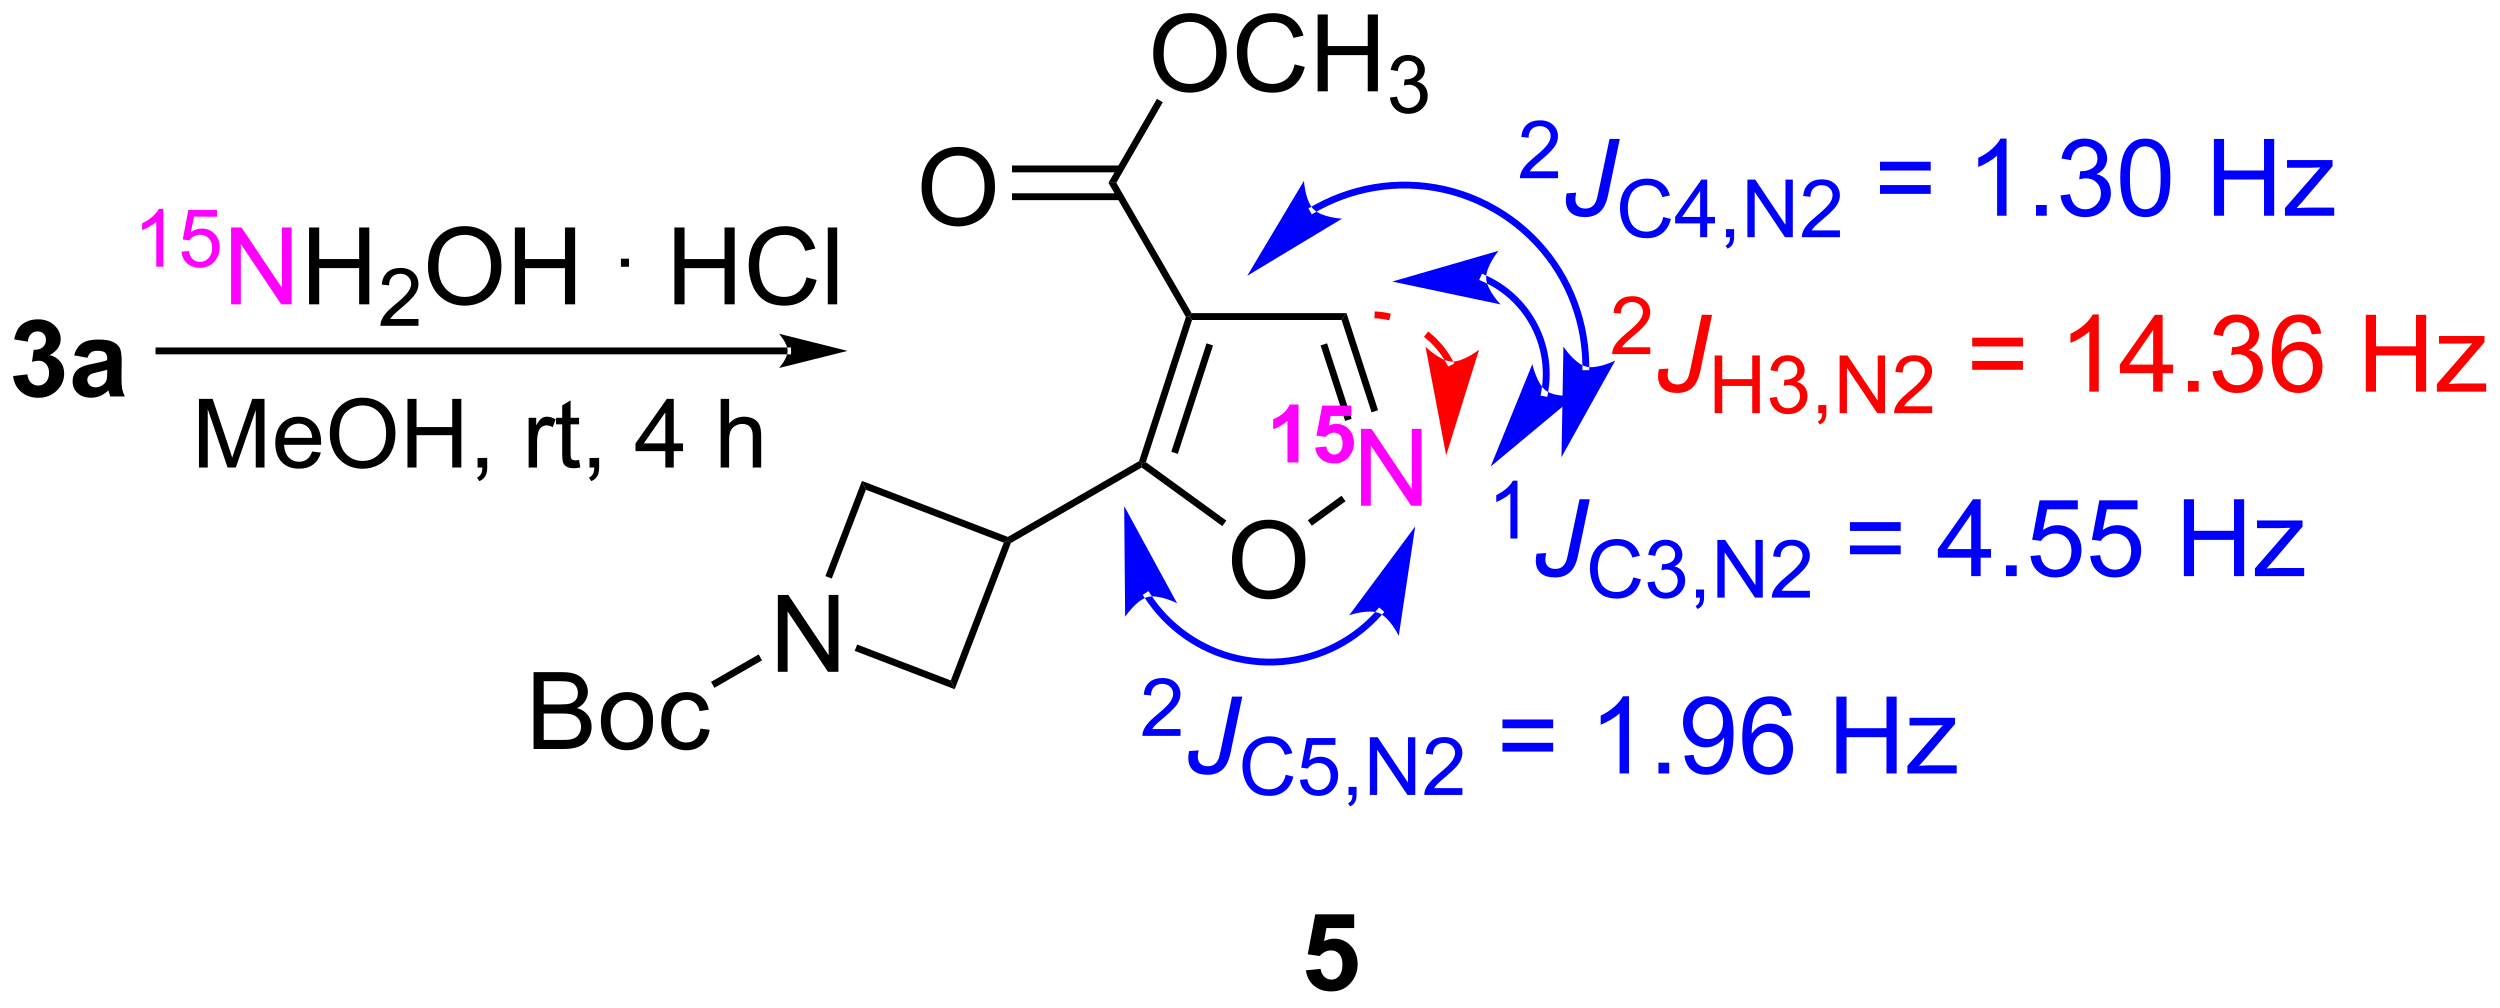 <?xml version="1.0" encoding="UTF-8"?>
<!DOCTYPE svg PUBLIC '-//W3C//DTD SVG 1.0//EN'
          'http://www.w3.org/TR/2001/REC-SVG-20010904/DTD/svg10.dtd'>
<svg stroke-dasharray="none" shape-rendering="auto" xmlns="http://www.w3.org/2000/svg" font-family="'Dialog'" text-rendering="auto" width="511" fill-opacity="1" color-interpolation="auto" color-rendering="auto" preserveAspectRatio="xMidYMid meet" font-size="12px" viewBox="0 0 511 206" fill="black" xmlns:xlink="http://www.w3.org/1999/xlink" stroke="black" image-rendering="auto" stroke-miterlimit="10" stroke-linecap="square" stroke-linejoin="miter" font-style="normal" stroke-width="1" height="206" stroke-dashoffset="0" font-weight="normal" stroke-opacity="1"
><!--Generated by the Batik Graphics2D SVG Generator--><defs id="genericDefs"
  /><g
  ><defs id="defs1"
    ><clipPath clipPathUnits="userSpaceOnUse" id="clipPath1"
      ><path d="M0.944 1.598 L192.498 1.598 L192.498 78.585 L0.944 78.585 L0.944 1.598 Z"
      /></clipPath
      ><clipPath clipPathUnits="userSpaceOnUse" id="clipPath2"
      ><path d="M183.352 234.01 L183.352 308.856 L369.58 308.856 L369.58 234.01 Z"
      /></clipPath
    ></defs
    ><g transform="scale(2.667,2.667) translate(-0.944,-1.598) matrix(1.029,0,0,1.029,-187.652,-239.104)"
    ><path d="M275.035 275.665 Q275.035 274.238 275.801 273.433 Q276.566 272.626 277.777 272.626 Q278.569 272.626 279.204 273.006 Q279.842 273.383 280.176 274.06 Q280.512 274.738 280.512 275.597 Q280.512 276.469 280.16 277.157 Q279.808 277.844 279.163 278.199 Q278.519 278.553 277.772 278.553 Q276.965 278.553 276.327 278.162 Q275.691 277.769 275.363 277.094 Q275.035 276.417 275.035 275.665 ZM275.816 275.675 Q275.816 276.712 276.371 277.308 Q276.928 277.902 277.769 277.902 Q278.624 277.902 279.176 277.3 Q279.73 276.699 279.73 275.594 Q279.73 274.894 279.493 274.373 Q279.256 273.852 278.801 273.566 Q278.348 273.277 277.78 273.277 Q276.975 273.277 276.394 273.831 Q275.816 274.383 275.816 275.675 Z" stroke="none" clip-path="url(#clipPath2)"
    /></g
    ><g fill="fuchsia" transform="matrix(2.743,0,0,2.743,-502.923,-641.873)" stroke="fuchsia"
    ><path d="M284.767 271.689 L284.767 265.962 L285.546 265.962 L288.554 270.457 L288.554 265.962 L289.28 265.962 L289.28 271.689 L288.502 271.689 L285.494 267.189 L285.494 271.689 L284.767 271.689 Z" stroke="none" clip-path="url(#clipPath2)"
    /></g
    ><g transform="matrix(2.743,0,0,2.743,-502.923,-641.873)"
    ><path d="M283.687 257.339 L283.316 257.849 L272.178 257.849 L271.993 257.594 L272.14 257.339 Z" stroke="none" clip-path="url(#clipPath2)"
    /></g
    ><g transform="matrix(2.743,0,0,2.743,-502.923,-641.873)"
    ><path d="M271.715 257.623 L271.993 257.594 L272.178 257.849 L268.736 268.442 L268.436 268.539 L268.224 268.367 ZM273.255 259.586 L270.629 267.669 L271.114 267.827 L273.74 259.744 Z" stroke="none" clip-path="url(#clipPath2)"
    /></g
    ><g transform="matrix(2.743,0,0,2.743,-502.923,-641.873)"
    ><path d="M268.42 268.843 L268.436 268.539 L268.736 268.442 L274.73 272.796 L274.43 273.209 Z" stroke="none" clip-path="url(#clipPath2)"
    /></g
    ><g transform="matrix(2.743,0,0,2.743,-502.923,-641.873)"
    ><path d="M281.101 273.182 L280.801 272.769 L283.313 270.944 L283.613 271.357 Z" stroke="none" clip-path="url(#clipPath2)"
    /></g
    ><g transform="matrix(2.743,0,0,2.743,-502.923,-641.873)"
    ><path d="M286.037 264.572 L285.552 264.73 L283.316 257.849 L283.687 257.339 ZM284.067 265.212 L282.239 259.586 L281.754 259.744 L283.582 265.37 Z" stroke="none" clip-path="url(#clipPath2)"
    /></g
    ><g transform="matrix(2.743,0,0,2.743,-502.923,-641.873)"
    ><path d="M268.224 268.367 L268.436 268.539 L268.42 268.843 L258.675 274.469 L258.469 274.293 L258.447 274.012 Z" stroke="none" clip-path="url(#clipPath2)"
    /></g
    ><g transform="matrix(2.743,0,0,2.743,-502.923,-641.873)"
    ><path d="M241.31 284.063 L241.31 278.337 L242.089 278.337 L245.097 282.832 L245.097 278.337 L245.823 278.337 L245.823 284.063 L245.045 284.063 L242.037 279.563 L242.037 284.063 L241.31 284.063 Z" stroke="none" clip-path="url(#clipPath2)"
    /></g
    ><g transform="matrix(2.743,0,0,2.743,-502.923,-641.873)"
    ><path d="M258.447 274.012 L258.469 274.293 L258.14 274.44 L247.872 270.499 L247.578 269.839 Z" stroke="none" clip-path="url(#clipPath2)"
    /></g
    ><g transform="matrix(2.743,0,0,2.743,-502.923,-641.873)"
    ><path d="M247.578 269.839 L247.872 270.499 L245.332 277.116 L244.855 276.934 Z" stroke="none" clip-path="url(#clipPath2)"
    /></g
    ><g transform="matrix(2.743,0,0,2.743,-502.923,-641.873)"
    ><path d="M247.038 282.506 L247.221 282.03 L254.198 284.708 L254.492 285.367 Z" stroke="none" clip-path="url(#clipPath2)"
    /></g
    ><g transform="matrix(2.743,0,0,2.743,-502.923,-641.873)"
    ><path d="M254.492 285.367 L254.198 284.708 L258.14 274.44 L258.469 274.293 L258.675 274.469 Z" stroke="none" clip-path="url(#clipPath2)"
    /></g
    ><g transform="matrix(2.743,0,0,2.743,-502.923,-641.873)"
    ><path d="M223.107 289.818 L223.107 284.091 L225.255 284.091 Q225.911 284.091 226.307 284.265 Q226.706 284.437 226.93 284.799 Q227.154 285.161 227.154 285.555 Q227.154 285.922 226.953 286.247 Q226.755 286.57 226.354 286.771 Q226.873 286.922 227.151 287.289 Q227.432 287.656 227.432 288.156 Q227.432 288.56 227.261 288.906 Q227.091 289.25 226.841 289.437 Q226.591 289.625 226.214 289.721 Q225.839 289.818 225.292 289.818 L223.107 289.818 ZM223.865 286.497 L225.104 286.497 Q225.607 286.497 225.826 286.43 Q226.115 286.344 226.261 286.146 Q226.409 285.945 226.409 285.646 Q226.409 285.359 226.271 285.143 Q226.136 284.927 225.88 284.846 Q225.628 284.765 225.011 284.765 L223.865 284.765 L223.865 286.497 ZM223.865 289.14 L225.292 289.14 Q225.659 289.14 225.807 289.115 Q226.068 289.068 226.242 288.958 Q226.419 288.849 226.531 288.64 Q226.646 288.43 226.646 288.156 Q226.646 287.836 226.482 287.601 Q226.318 287.365 226.026 287.268 Q225.737 287.172 225.19 287.172 L223.865 287.172 L223.865 289.14 ZM228.123 287.742 Q228.123 286.591 228.763 286.036 Q229.299 285.575 230.068 285.575 Q230.924 285.575 231.466 286.135 Q232.011 286.695 232.011 287.685 Q232.011 288.484 231.768 288.945 Q231.529 289.404 231.07 289.659 Q230.612 289.911 230.068 289.911 Q229.198 289.911 228.659 289.354 Q228.123 288.794 228.123 287.742 ZM228.846 287.742 Q228.846 288.539 229.193 288.937 Q229.542 289.333 230.068 289.333 Q230.591 289.333 230.938 288.935 Q231.286 288.536 231.286 287.719 Q231.286 286.95 230.938 286.555 Q230.589 286.156 230.068 286.156 Q229.542 286.156 229.193 286.552 Q228.846 286.945 228.846 287.742 ZM235.54 288.297 L236.233 288.388 Q236.119 289.101 235.652 289.508 Q235.186 289.911 234.507 289.911 Q233.655 289.911 233.137 289.354 Q232.619 288.797 232.619 287.758 Q232.619 287.086 232.84 286.583 Q233.064 286.078 233.52 285.828 Q233.975 285.575 234.509 285.575 Q235.186 285.575 235.616 285.917 Q236.046 286.258 236.165 286.888 L235.483 286.992 Q235.384 286.575 235.137 286.365 Q234.889 286.154 234.538 286.154 Q234.007 286.154 233.673 286.534 Q233.343 286.914 233.343 287.74 Q233.343 288.575 233.663 288.956 Q233.983 289.333 234.499 289.333 Q234.913 289.333 235.189 289.081 Q235.468 288.825 235.54 288.297 Z" stroke="none" clip-path="url(#clipPath2)"
    /></g
    ><g transform="matrix(2.743,0,0,2.743,-502.923,-641.873)"
    ><path d="M239.879 282.768 L240.134 283.21 L236.585 285.259 L236.329 284.817 Z" stroke="none" clip-path="url(#clipPath2)"
    /></g
    ><g transform="matrix(2.743,0,0,2.743,-502.923,-641.873)"
    ><path d="M272.14 257.339 L271.993 257.594 L271.715 257.623 L265.944 247.627 L266.533 247.627 Z" stroke="none" clip-path="url(#clipPath2)"
    /></g
    ><g transform="matrix(2.743,0,0,2.743,-502.923,-641.873)"
    ><path d="M252.018 247.988 Q252.018 246.561 252.783 245.756 Q253.549 244.949 254.76 244.949 Q255.552 244.949 256.187 245.329 Q256.825 245.707 257.158 246.384 Q257.494 247.061 257.494 247.92 Q257.494 248.792 257.143 249.48 Q256.791 250.167 256.145 250.522 Q255.502 250.876 254.755 250.876 Q253.947 250.876 253.309 250.485 Q252.674 250.092 252.346 249.417 Q252.018 248.74 252.018 247.988 ZM252.799 247.998 Q252.799 249.035 253.354 249.631 Q253.911 250.225 254.752 250.225 Q255.606 250.225 256.158 249.623 Q256.713 249.022 256.713 247.917 Q256.713 247.217 256.476 246.696 Q256.239 246.175 255.783 245.889 Q255.33 245.6 254.762 245.6 Q253.958 245.6 253.377 246.155 Q252.799 246.707 252.799 247.998 Z" stroke="none" clip-path="url(#clipPath2)"
    /></g
    ><g transform="matrix(2.743,0,0,2.743,-502.923,-641.873)"
    ><path d="M266.836 246.336 L258.76 246.336 L258.76 246.846 L266.836 246.846 ZM266.836 248.407 L258.76 248.407 L258.76 248.918 L266.836 248.918 Z" stroke="none" clip-path="url(#clipPath2)"
    /></g
    ><g fill="fuchsia" transform="matrix(2.743,0,0,2.743,-502.923,-641.873)" stroke="fuchsia"
    ><path d="M280.108 268.463 L279.286 268.463 L279.286 265.36 Q278.835 265.781 278.222 265.985 L278.222 265.236 Q278.544 265.131 278.921 264.838 Q279.3 264.543 279.44 264.151 L280.108 264.151 L280.108 268.463 ZM281.352 267.358 L282.172 267.274 Q282.207 267.551 282.379 267.715 Q282.553 267.877 282.777 267.877 Q283.035 267.877 283.213 267.668 Q283.393 267.457 283.393 267.035 Q283.393 266.641 283.215 266.443 Q283.039 266.244 282.754 266.244 Q282.4 266.244 282.119 266.559 L281.451 266.461 L281.873 264.227 L284.049 264.227 L284.049 264.996 L282.496 264.996 L282.367 265.727 Q282.643 265.588 282.93 265.588 Q283.478 265.588 283.859 265.986 Q284.24 266.385 284.24 267.022 Q284.24 267.551 283.932 267.967 Q283.514 268.537 282.77 268.537 Q282.174 268.537 281.799 268.217 Q281.424 267.897 281.352 267.358 Z" stroke="none" clip-path="url(#clipPath2)"
    /></g
    ><g transform="matrix(2.743,0,0,2.743,-502.923,-641.873)"
    ><path d="M280.661 306.31 L281.755 306.198 Q281.802 306.568 282.031 306.787 Q282.263 307.003 282.562 307.003 Q282.906 307.003 283.143 306.724 Q283.383 306.443 283.383 305.881 Q283.383 305.355 283.146 305.092 Q282.911 304.826 282.531 304.826 Q282.06 304.826 281.685 305.245 L280.794 305.115 L281.357 302.136 L284.258 302.136 L284.258 303.162 L282.187 303.162 L282.015 304.136 Q282.383 303.951 282.765 303.951 Q283.497 303.951 284.005 304.482 Q284.513 305.014 284.513 305.862 Q284.513 306.568 284.101 307.123 Q283.544 307.883 282.552 307.883 Q281.758 307.883 281.258 307.456 Q280.758 307.029 280.661 306.31 Z" stroke="none" clip-path="url(#clipPath2)"
    /></g
    ><g fill="blue" transform="matrix(2.743,0,0,2.743,-502.923,-641.873)" stroke="blue"
    ><path d="M298.19 263.235 L298.19 263.235 C298.19 263.234 298.191 263.231 298.191 263.228 L298.191 263.228 C298.191 263.227 298.192 263.226 298.192 263.225 L298.442 263.273 L298.192 263.227 C298.193 263.22 298.194 263.213 298.195 263.205 L298.195 263.205 C298.206 263.146 298.216 263.086 298.225 263.026 L298.478 263.065 L298.225 263.026 C298.244 262.906 298.26 262.786 298.272 262.666 L298.526 262.692 L298.272 262.666 C298.323 262.183 298.328 261.695 298.285 261.206 L298.539 261.184 L298.285 261.206 C298.198 260.23 297.918 259.254 297.429 258.333 L297.654 258.213 L297.429 258.333 C296.939 257.412 296.286 256.634 295.525 256.016 L295.686 255.818 L295.525 256.016 C295.144 255.707 294.737 255.438 294.308 255.211 L294.308 255.211 C294.201 255.154 294.093 255.1 293.983 255.048 L294.092 254.817 L293.983 255.048 C293.929 255.022 293.874 254.997 293.818 254.973 L293.818 254.972 C293.815 254.971 293.812 254.97 293.808 254.968 L293.911 254.735 L293.809 254.969 C293.808 254.968 293.806 254.967 293.806 254.967 L293.806 254.967 C293.806 254.967 293.806 254.967 293.806 254.967 L293.806 254.967 C293.806 254.967 293.806 254.967 293.806 254.967 L293.806 254.967 C293.805 254.967 293.807 254.968 293.808 254.968 L293.574 254.867 L293.777 254.399 L294.011 254.5 C294.013 254.501 294.014 254.501 294.014 254.501 L294.014 254.501 C294.014 254.501 294.014 254.501 294.014 254.501 L294.014 254.501 C294.014 254.501 294.014 254.501 294.014 254.501 L294.014 254.501 C294.015 254.502 294.014 254.501 294.012 254.5 L294.014 254.501 C294.017 254.503 294.021 254.504 294.025 254.506 L293.921 254.739 L294.024 254.506 C294.084 254.532 294.142 254.559 294.201 254.586 L294.201 254.586 C294.318 254.641 294.433 254.699 294.548 254.76 L294.428 254.985 L294.548 254.76 C295.005 255.002 295.44 255.29 295.847 255.62 L295.847 255.62 C296.66 256.28 297.357 257.111 297.879 258.093 L297.879 258.093 C298.402 259.075 298.7 260.118 298.793 261.161 L298.793 261.161 C298.839 261.683 298.834 262.205 298.78 262.719 L298.78 262.719 C298.766 262.848 298.749 262.976 298.73 263.104 L298.73 263.104 C298.72 263.168 298.709 263.231 298.698 263.295 L298.447 263.25 L298.698 263.295 C298.696 263.302 298.695 263.311 298.693 263.319 L298.693 263.321 C298.693 263.321 298.693 263.32 298.693 263.32 L298.693 263.32 C298.693 263.321 298.693 263.321 298.693 263.323 L298.649 263.574 L298.146 263.486 ZM294.426 268.77 L300.763 263.493 C300.763 263.493 299.264 263.636 298.558 263.12 C297.852 262.603 297.534 261.132 297.534 261.132 ZM287.097 254.985 L295.165 256.689 C295.165 256.689 294.124 255.602 294.092 254.727 C294.06 253.853 295.018 252.692 295.018 252.692 Z" stroke="none" clip-path="url(#clipPath2)"
    /></g
    ><g fill="blue" transform="matrix(2.743,0,0,2.743,-502.923,-641.873)" stroke="blue"
    ><path d="M281.071 249.406 L281.071 249.406 C281.071 249.405 281.071 249.405 281.071 249.405 L281.071 249.405 C281.071 249.405 281.071 249.406 281.069 249.407 L281.198 249.627 L281.069 249.407 L281.072 249.405 L281.072 249.405 L281.074 249.404 L281.074 249.404 C281.17 249.348 281.267 249.294 281.364 249.24 L281.487 249.464 L281.364 249.24 C281.558 249.134 281.755 249.032 281.954 248.935 L282.065 249.165 L281.954 248.936 C282.749 248.548 283.578 248.239 284.43 248.011 L284.43 248.011 C287.834 247.099 291.588 247.485 294.882 249.387 L294.755 249.608 L294.882 249.387 C298.176 251.289 300.388 254.347 301.3 257.751 L301.054 257.817 L301.3 257.751 C301.528 258.603 301.675 259.476 301.738 260.358 L301.738 260.358 C301.753 260.578 301.763 260.799 301.768 261.021 L301.513 261.027 L301.768 261.021 C301.769 261.076 301.77 261.132 301.771 261.187 L301.771 261.187 C301.771 261.215 301.772 261.242 301.772 261.27 L301.772 261.27 C301.772 261.284 301.772 261.298 301.772 261.312 L301.772 261.312 L301.772 261.332 L301.517 261.332 L301.772 261.332 L301.772 261.333 L301.772 261.588 L301.262 261.588 L301.262 261.333 L301.262 261.332 L301.262 261.332 L301.262 261.312 L301.517 261.312 L301.262 261.313 C301.262 261.299 301.262 261.286 301.261 261.272 L301.517 261.271 L301.261 261.272 C301.261 261.246 301.261 261.219 301.261 261.192 L301.516 261.19 L301.261 261.192 C301.26 261.139 301.259 261.086 301.258 261.032 L301.258 261.032 C301.253 260.819 301.243 260.606 301.228 260.394 L301.483 260.376 L301.228 260.394 C301.168 259.544 301.027 258.703 300.807 257.884 L300.807 257.884 C299.929 254.604 297.799 251.661 294.627 249.829 L294.627 249.829 C291.455 247.998 287.841 247.625 284.562 248.504 L284.495 248.258 L284.562 248.504 C283.742 248.724 282.943 249.022 282.177 249.394 L282.177 249.394 C281.986 249.488 281.796 249.585 281.609 249.688 L281.609 249.688 C281.516 249.739 281.423 249.792 281.33 249.845 L281.202 249.624 L281.331 249.845 L281.329 249.846 L281.329 249.846 L281.326 249.847 L281.326 249.847 C281.324 249.849 281.322 249.85 281.321 249.85 L281.321 249.85 C281.321 249.851 281.32 249.851 281.32 249.851 L281.098 249.976 L280.848 249.53 ZM276.286 254.557 L283.349 250.3 C283.349 250.3 281.846 250.215 281.226 249.597 C280.606 248.98 280.515 247.477 280.515 247.477 ZM299.703 268.076 L303.712 260.87 C303.712 260.87 302.366 261.544 301.521 261.317 C300.676 261.089 299.849 259.832 299.849 259.832 Z" stroke="none" clip-path="url(#clipPath2)"
    /></g
    ><g fill="blue" transform="matrix(2.743,0,0,2.743,-502.923,-641.873)" stroke="blue"
    ><path d="M271.316 288.332 L271.316 288.84 L268.476 288.84 Q268.47 288.649 268.538 288.473 Q268.646 288.184 268.884 287.903 Q269.124 287.622 269.575 287.252 Q270.275 286.678 270.521 286.342 Q270.767 286.006 270.767 285.707 Q270.767 285.395 270.542 285.18 Q270.32 284.963 269.958 284.963 Q269.577 284.963 269.349 285.192 Q269.12 285.42 269.118 285.825 L268.575 285.77 Q268.632 285.163 268.995 284.846 Q269.359 284.528 269.97 284.528 Q270.589 284.528 270.949 284.872 Q271.31 285.213 271.31 285.719 Q271.31 285.977 271.204 286.227 Q271.099 286.475 270.853 286.75 Q270.609 287.026 270.04 287.506 Q269.566 287.905 269.431 288.047 Q269.296 288.19 269.208 288.332 L271.316 288.332 Z" stroke="none" clip-path="url(#clipPath2)"
    /></g
    ><g fill="blue" transform="matrix(2.743,0,0,2.743,-502.923,-641.873)" stroke="blue"
    ><path d="M271.957 289.971 L272.668 289.921 Q272.605 290.252 272.605 290.408 Q272.605 290.726 272.8 290.916 Q272.998 291.104 273.35 291.104 Q273.605 291.104 273.798 290.989 Q273.99 290.875 274.113 290.632 Q274.207 290.447 274.303 289.971 L275.154 285.914 L275.918 285.914 L275.045 290.096 Q274.863 290.979 274.433 291.359 Q274.003 291.739 273.334 291.739 Q272.623 291.739 272.259 291.411 Q271.897 291.08 271.897 290.486 Q271.897 290.226 271.957 289.971 Z" stroke="none" clip-path="url(#clipPath2)"
    /></g
    ><g fill="blue" transform="matrix(2.743,0,0,2.743,-502.923,-641.873)" stroke="blue"
    ><path d="M279.158 291.734 L279.727 291.877 Q279.549 292.578 279.084 292.947 Q278.619 293.314 277.95 293.314 Q277.254 293.314 276.819 293.031 Q276.385 292.748 276.156 292.213 Q275.93 291.676 275.93 291.06 Q275.93 290.389 276.186 289.891 Q276.444 289.391 276.916 289.131 Q277.389 288.871 277.957 288.871 Q278.602 288.871 279.041 289.199 Q279.481 289.527 279.654 290.123 L279.094 290.254 Q278.946 289.785 278.66 289.572 Q278.377 289.357 277.946 289.357 Q277.451 289.357 277.117 289.596 Q276.785 289.832 276.651 290.232 Q276.516 290.633 276.516 291.057 Q276.516 291.605 276.676 292.014 Q276.836 292.422 277.172 292.625 Q277.51 292.826 277.903 292.826 Q278.379 292.826 278.709 292.551 Q279.041 292.275 279.158 291.734 ZM280.214 292.115 L280.767 292.068 Q280.829 292.473 281.052 292.676 Q281.277 292.879 281.593 292.879 Q281.974 292.879 282.238 292.592 Q282.501 292.305 282.501 291.83 Q282.501 291.379 282.247 291.119 Q281.995 290.857 281.585 290.857 Q281.329 290.857 281.124 290.975 Q280.919 291.09 280.802 291.273 L280.308 291.209 L280.724 289.004 L282.859 289.004 L282.859 289.508 L281.146 289.508 L280.913 290.662 Q281.3 290.392 281.726 290.392 Q282.288 290.392 282.675 290.783 Q283.062 291.172 283.062 291.783 Q283.062 292.367 282.722 292.791 Q282.308 293.314 281.593 293.314 Q281.007 293.314 280.636 292.986 Q280.267 292.656 280.214 292.115 ZM283.834 293.24 L283.834 292.639 L284.436 292.639 L284.436 293.24 Q284.436 293.572 284.319 293.775 Q284.201 293.978 283.946 294.09 L283.799 293.865 Q283.967 293.791 284.045 293.648 Q284.125 293.508 284.133 293.24 L283.834 293.24 ZM285.425 293.24 L285.425 288.945 L286.009 288.945 L288.265 292.316 L288.265 288.945 L288.81 288.945 L288.81 293.24 L288.226 293.24 L285.97 289.865 L285.97 293.24 L285.425 293.24 ZM292.322 292.732 L292.322 293.24 L289.483 293.24 Q289.477 293.049 289.545 292.873 Q289.653 292.584 289.891 292.303 Q290.131 292.022 290.582 291.652 Q291.281 291.078 291.528 290.742 Q291.774 290.406 291.774 290.107 Q291.774 289.795 291.549 289.58 Q291.326 289.363 290.965 289.363 Q290.584 289.363 290.356 289.592 Q290.127 289.82 290.125 290.225 L289.582 290.17 Q289.639 289.562 290.002 289.246 Q290.365 288.928 290.977 288.928 Q291.596 288.928 291.955 289.272 Q292.317 289.613 292.317 290.119 Q292.317 290.377 292.211 290.627 Q292.106 290.875 291.86 291.15 Q291.615 291.426 291.047 291.906 Q290.572 292.305 290.438 292.447 Q290.303 292.59 290.215 292.732 L292.322 292.732 Z" stroke="none" clip-path="url(#clipPath2)"
    /></g
    ><g fill="blue" transform="matrix(2.743,0,0,2.743,-502.923,-641.873)" stroke="blue"
    ><path d="M299.087 288.273 L295.306 288.273 L295.306 287.617 L299.087 287.617 L299.087 288.273 ZM299.087 290.01 L295.306 290.01 L295.306 289.354 L299.087 289.354 L299.087 290.01 ZM304.737 291.64 L304.034 291.64 L304.034 287.158 Q303.779 287.401 303.367 287.643 Q302.956 287.885 302.627 288.007 L302.627 287.328 Q303.216 287.049 303.656 286.656 Q304.099 286.26 304.284 285.89 L304.737 285.89 L304.737 291.64 ZM306.931 291.64 L306.931 290.838 L307.733 290.838 L307.733 291.64 L306.931 291.64 ZM308.865 290.315 L309.542 290.252 Q309.627 290.729 309.87 290.945 Q310.112 291.158 310.49 291.158 Q310.815 291.158 311.057 291.01 Q311.302 290.861 311.458 290.614 Q311.615 290.367 311.719 289.945 Q311.825 289.523 311.825 289.086 Q311.825 289.039 311.823 288.945 Q311.612 289.281 311.245 289.489 Q310.88 289.697 310.456 289.697 Q309.745 289.697 309.252 289.182 Q308.76 288.666 308.76 287.822 Q308.76 286.953 309.273 286.421 Q309.786 285.89 310.56 285.89 Q311.12 285.89 311.581 286.192 Q312.044 286.492 312.284 287.049 Q312.526 287.604 312.526 288.658 Q312.526 289.757 312.286 290.408 Q312.049 291.057 311.578 291.398 Q311.107 291.739 310.474 291.739 Q309.802 291.739 309.375 291.367 Q308.95 290.992 308.865 290.315 ZM311.745 287.789 Q311.745 287.182 311.422 286.828 Q311.099 286.471 310.646 286.471 Q310.177 286.471 309.828 286.854 Q309.482 287.236 309.482 287.846 Q309.482 288.393 309.812 288.736 Q310.143 289.078 310.627 289.078 Q311.115 289.078 311.43 288.736 Q311.745 288.393 311.745 287.789 ZM316.858 287.315 L316.157 287.369 Q316.064 286.955 315.892 286.768 Q315.608 286.468 315.189 286.468 Q314.853 286.468 314.6 286.656 Q314.267 286.898 314.074 287.364 Q313.884 287.828 313.876 288.687 Q314.131 288.299 314.499 288.111 Q314.866 287.924 315.267 287.924 Q315.97 287.924 316.465 288.442 Q316.959 288.961 316.959 289.781 Q316.959 290.32 316.725 290.783 Q316.493 291.244 316.087 291.492 Q315.681 291.739 315.165 291.739 Q314.288 291.739 313.733 291.093 Q313.178 290.445 313.178 288.961 Q313.178 287.299 313.79 286.546 Q314.327 285.89 315.233 285.89 Q315.907 285.89 316.34 286.27 Q316.772 286.648 316.858 287.315 ZM313.986 289.783 Q313.986 290.148 314.139 290.481 Q314.296 290.812 314.572 290.986 Q314.85 291.158 315.155 291.158 Q315.6 291.158 315.921 290.799 Q316.241 290.44 316.241 289.822 Q316.241 289.229 315.923 288.888 Q315.608 288.546 315.126 288.546 Q314.65 288.546 314.316 288.888 Q313.986 289.229 313.986 289.783 ZM320.189 291.64 L320.189 285.914 L320.947 285.914 L320.947 288.265 L323.923 288.265 L323.923 285.914 L324.681 285.914 L324.681 291.64 L323.923 291.64 L323.923 288.94 L320.947 288.94 L320.947 291.64 L320.189 291.64 ZM325.482 291.64 L325.482 291.07 L328.122 288.039 Q327.674 288.062 327.331 288.062 L325.638 288.062 L325.638 287.492 L329.029 287.492 L329.029 287.955 L326.784 290.588 L326.349 291.07 Q326.823 291.033 327.237 291.033 L329.154 291.033 L329.154 291.64 L325.482 291.64 Z" stroke="none" clip-path="url(#clipPath2)"
    /></g
    ><g fill="blue" transform="matrix(2.743,0,0,2.743,-502.923,-641.873)" stroke="blue"
    ><path d="M296.425 274.135 L295.898 274.135 L295.898 270.773 Q295.706 270.955 295.398 271.137 Q295.089 271.318 294.843 271.41 L294.843 270.9 Q295.284 270.691 295.615 270.396 Q295.947 270.099 296.085 269.822 L296.425 269.822 L296.425 274.135 Z" stroke="none" clip-path="url(#clipPath2)"
    /></g
    ><g fill="blue" transform="matrix(2.743,0,0,2.743,-502.923,-641.873)" stroke="blue"
    ><path d="M297.851 275.265 L298.562 275.216 Q298.5 275.547 298.5 275.703 Q298.5 276.021 298.695 276.211 Q298.893 276.398 299.244 276.398 Q299.5 276.398 299.692 276.284 Q299.885 276.169 300.007 275.927 Q300.101 275.742 300.197 275.265 L301.049 271.208 L301.812 271.208 L300.94 275.39 Q300.757 276.273 300.328 276.653 Q299.898 277.034 299.229 277.034 Q298.518 277.034 298.153 276.705 Q297.791 276.375 297.791 275.781 Q297.791 275.521 297.851 275.265 Z" stroke="none" clip-path="url(#clipPath2)"
    /></g
    ><g fill="blue" transform="matrix(2.743,0,0,2.743,-502.923,-641.873)" stroke="blue"
    ><path d="M305.053 277.029 L305.621 277.171 Q305.444 277.873 304.979 278.242 Q304.514 278.609 303.844 278.609 Q303.149 278.609 302.713 278.326 Q302.279 278.043 302.051 277.507 Q301.824 276.97 301.824 276.355 Q301.824 275.683 302.08 275.185 Q302.338 274.685 302.811 274.425 Q303.283 274.166 303.852 274.166 Q304.496 274.166 304.936 274.494 Q305.375 274.822 305.549 275.418 L304.988 275.548 Q304.84 275.08 304.555 274.867 Q304.272 274.652 303.84 274.652 Q303.346 274.652 303.012 274.89 Q302.68 275.127 302.545 275.527 Q302.41 275.927 302.41 276.351 Q302.41 276.9 302.57 277.308 Q302.731 277.716 303.067 277.92 Q303.404 278.121 303.797 278.121 Q304.274 278.121 304.604 277.845 Q304.936 277.57 305.053 277.029 ZM306.111 277.4 L306.638 277.33 Q306.73 277.779 306.947 277.976 Q307.165 278.173 307.48 278.173 Q307.851 278.173 308.107 277.916 Q308.365 277.658 308.365 277.277 Q308.365 276.914 308.126 276.679 Q307.89 276.443 307.523 276.443 Q307.374 276.443 307.152 276.502 L307.21 276.039 Q307.263 276.045 307.294 276.045 Q307.632 276.045 307.902 275.869 Q308.171 275.693 308.171 275.326 Q308.171 275.037 307.974 274.847 Q307.779 274.656 307.468 274.656 Q307.159 274.656 306.954 274.849 Q306.749 275.043 306.691 275.429 L306.163 275.336 Q306.261 274.804 306.603 274.513 Q306.947 274.222 307.456 274.222 Q307.808 274.222 308.103 274.373 Q308.4 274.523 308.556 274.785 Q308.712 275.045 308.712 275.337 Q308.712 275.617 308.562 275.845 Q308.413 276.074 308.12 276.209 Q308.501 276.296 308.712 276.574 Q308.923 276.849 308.923 277.265 Q308.923 277.828 308.513 278.22 Q308.103 278.611 307.476 278.611 Q306.911 278.611 306.536 278.275 Q306.163 277.937 306.111 277.4 ZM309.729 278.535 L309.729 277.933 L310.33 277.933 L310.33 278.535 Q310.33 278.867 310.213 279.07 Q310.096 279.273 309.84 279.384 L309.694 279.16 Q309.861 279.086 309.94 278.943 Q310.02 278.802 310.028 278.535 L309.729 278.535 ZM311.32 278.535 L311.32 274.24 L311.904 274.24 L314.159 277.611 L314.159 274.24 L314.704 274.24 L314.704 278.535 L314.12 278.535 L311.865 275.16 L311.865 278.535 L311.32 278.535 ZM318.217 278.027 L318.217 278.535 L315.377 278.535 Q315.371 278.343 315.44 278.168 Q315.547 277.878 315.785 277.597 Q316.026 277.316 316.477 276.947 Q317.176 276.373 317.422 276.037 Q317.668 275.701 317.668 275.402 Q317.668 275.089 317.444 274.875 Q317.221 274.658 316.86 274.658 Q316.479 274.658 316.25 274.886 Q316.022 275.115 316.02 275.519 L315.477 275.464 Q315.533 274.857 315.897 274.541 Q316.26 274.222 316.871 274.222 Q317.49 274.222 317.85 274.566 Q318.211 274.908 318.211 275.414 Q318.211 275.671 318.106 275.921 Q318 276.17 317.754 276.445 Q317.51 276.72 316.942 277.201 Q316.467 277.599 316.332 277.742 Q316.197 277.884 316.11 278.027 L318.217 278.027 Z" stroke="none" clip-path="url(#clipPath2)"
    /></g
    ><g fill="blue" transform="matrix(2.743,0,0,2.743,-502.923,-641.873)" stroke="blue"
    ><path d="M324.982 273.567 L321.2 273.567 L321.2 272.911 L324.982 272.911 L324.982 273.567 ZM324.982 275.305 L321.2 275.305 L321.2 274.648 L324.982 274.648 L324.982 275.305 ZM330.236 276.935 L330.236 275.562 L327.751 275.562 L327.751 274.919 L330.366 271.208 L330.939 271.208 L330.939 274.919 L331.712 274.919 L331.712 275.562 L330.939 275.562 L330.939 276.935 L330.236 276.935 ZM330.236 274.919 L330.236 272.336 L328.444 274.919 L330.236 274.919 ZM332.825 276.935 L332.825 276.133 L333.627 276.133 L333.627 276.935 L332.825 276.935 ZM334.655 275.435 L335.392 275.372 Q335.475 275.911 335.772 276.182 Q336.072 276.453 336.493 276.453 Q337.001 276.453 337.353 276.07 Q337.704 275.687 337.704 275.055 Q337.704 274.453 337.366 274.107 Q337.03 273.758 336.483 273.758 Q336.142 273.758 335.868 273.914 Q335.595 274.067 335.439 274.312 L334.78 274.226 L335.334 271.286 L338.181 271.286 L338.181 271.958 L335.897 271.958 L335.587 273.497 Q336.103 273.138 336.67 273.138 Q337.42 273.138 337.936 273.659 Q338.452 274.177 338.452 274.992 Q338.452 275.771 337.999 276.336 Q337.447 277.034 336.493 277.034 Q335.712 277.034 335.217 276.596 Q334.725 276.156 334.655 275.435 ZM339.104 275.435 L339.841 275.372 Q339.924 275.911 340.221 276.182 Q340.521 276.453 340.943 276.453 Q341.45 276.453 341.802 276.07 Q342.154 275.687 342.154 275.055 Q342.154 274.453 341.815 274.107 Q341.479 273.758 340.932 273.758 Q340.591 273.758 340.318 273.914 Q340.044 274.067 339.888 274.312 L339.229 274.226 L339.784 271.286 L342.63 271.286 L342.63 271.958 L340.346 271.958 L340.036 273.497 Q340.552 273.138 341.12 273.138 Q341.87 273.138 342.385 273.659 Q342.901 274.177 342.901 274.992 Q342.901 275.771 342.448 276.336 Q341.896 277.034 340.943 277.034 Q340.161 277.034 339.666 276.596 Q339.174 276.156 339.104 275.435 ZM346.083 276.935 L346.083 271.208 L346.841 271.208 L346.841 273.56 L349.818 273.56 L349.818 271.208 L350.575 271.208 L350.575 276.935 L349.818 276.935 L349.818 274.234 L346.841 274.234 L346.841 276.935 L346.083 276.935 ZM351.376 276.935 L351.376 276.364 L354.017 273.333 Q353.569 273.357 353.225 273.357 L351.532 273.357 L351.532 272.786 L354.923 272.786 L354.923 273.25 L352.678 275.883 L352.243 276.364 Q352.717 276.328 353.131 276.328 L355.048 276.328 L355.048 276.935 L351.376 276.935 Z" stroke="none" clip-path="url(#clipPath2)"
    /></g
    ><g fill="blue" transform="matrix(2.743,0,0,2.743,-502.923,-641.873)" stroke="blue"
    ><path d="M299.448 246.773 L299.448 247.281 L296.608 247.281 Q296.602 247.09 296.671 246.914 Q296.778 246.625 297.016 246.344 Q297.257 246.062 297.708 245.693 Q298.407 245.119 298.653 244.783 Q298.899 244.447 298.899 244.148 Q298.899 243.836 298.675 243.621 Q298.452 243.404 298.091 243.404 Q297.71 243.404 297.481 243.633 Q297.253 243.861 297.251 244.266 L296.708 244.211 Q296.764 243.603 297.128 243.287 Q297.491 242.969 298.102 242.969 Q298.721 242.969 299.081 243.312 Q299.442 243.654 299.442 244.16 Q299.442 244.418 299.337 244.668 Q299.231 244.916 298.985 245.191 Q298.741 245.467 298.173 245.947 Q297.698 246.346 297.563 246.488 Q297.428 246.631 297.341 246.773 L299.448 246.773 Z" stroke="none" clip-path="url(#clipPath2)"
    /></g
    ><g fill="blue" transform="matrix(2.743,0,0,2.743,-502.923,-641.873)" stroke="blue"
    ><path d="M300.089 248.412 L300.8 248.362 Q300.737 248.693 300.737 248.849 Q300.737 249.167 300.933 249.357 Q301.131 249.545 301.482 249.545 Q301.737 249.545 301.93 249.43 Q302.123 249.315 302.245 249.073 Q302.339 248.888 302.435 248.412 L303.287 244.355 L304.05 244.355 L303.178 248.537 Q302.995 249.42 302.565 249.8 Q302.136 250.18 301.466 250.18 Q300.756 250.18 300.391 249.852 Q300.029 249.521 300.029 248.928 Q300.029 248.667 300.089 248.412 Z" stroke="none" clip-path="url(#clipPath2)"
    /></g
    ><g fill="blue" transform="matrix(2.743,0,0,2.743,-502.923,-641.873)" stroke="blue"
    ><path d="M307.291 250.175 L307.859 250.318 Q307.681 251.019 307.216 251.388 Q306.752 251.755 306.082 251.755 Q305.386 251.755 304.951 251.472 Q304.517 251.189 304.289 250.654 Q304.062 250.117 304.062 249.501 Q304.062 248.83 304.318 248.332 Q304.576 247.832 305.049 247.572 Q305.521 247.312 306.09 247.312 Q306.734 247.312 307.174 247.64 Q307.613 247.968 307.787 248.564 L307.226 248.695 Q307.078 248.226 306.793 248.013 Q306.51 247.798 306.078 247.798 Q305.584 247.798 305.25 248.037 Q304.918 248.273 304.783 248.673 Q304.648 249.074 304.648 249.498 Q304.648 250.046 304.808 250.455 Q304.969 250.863 305.304 251.066 Q305.642 251.267 306.035 251.267 Q306.511 251.267 306.841 250.992 Q307.174 250.716 307.291 250.175 ZM310.036 251.681 L310.036 250.652 L308.173 250.652 L308.173 250.169 L310.134 247.386 L310.563 247.386 L310.563 250.169 L311.143 250.169 L311.143 250.652 L310.563 250.652 L310.563 251.681 L310.036 251.681 ZM310.036 250.169 L310.036 248.232 L308.692 250.169 L310.036 250.169 ZM311.966 251.681 L311.966 251.08 L312.568 251.08 L312.568 251.681 Q312.568 252.013 312.451 252.216 Q312.334 252.419 312.078 252.531 L311.931 252.306 Q312.099 252.232 312.178 252.089 Q312.257 251.949 312.265 251.681 L311.966 251.681 ZM313.557 251.681 L313.557 247.386 L314.141 247.386 L316.397 250.757 L316.397 247.386 L316.942 247.386 L316.942 251.681 L316.358 251.681 L314.102 248.306 L314.102 251.681 L313.557 251.681 ZM320.455 251.173 L320.455 251.681 L317.615 251.681 Q317.609 251.49 317.678 251.314 Q317.785 251.025 318.023 250.744 Q318.263 250.462 318.715 250.093 Q319.414 249.519 319.66 249.183 Q319.906 248.847 319.906 248.548 Q319.906 248.236 319.681 248.021 Q319.459 247.804 319.097 247.804 Q318.716 247.804 318.488 248.033 Q318.26 248.261 318.257 248.666 L317.715 248.611 Q317.771 248.004 318.135 247.687 Q318.498 247.369 319.109 247.369 Q319.728 247.369 320.088 247.712 Q320.449 248.054 320.449 248.56 Q320.449 248.818 320.344 249.068 Q320.238 249.316 319.992 249.591 Q319.748 249.867 319.179 250.347 Q318.705 250.746 318.57 250.888 Q318.435 251.031 318.347 251.173 L320.455 251.173 Z" stroke="none" clip-path="url(#clipPath2)"
    /></g
    ><g fill="blue" transform="matrix(2.743,0,0,2.743,-502.923,-641.873)" stroke="blue"
    ><path d="M327.219 246.714 L323.438 246.714 L323.438 246.058 L327.219 246.058 L327.219 246.714 ZM327.219 248.451 L323.438 248.451 L323.438 247.795 L327.219 247.795 L327.219 248.451 ZM332.869 250.081 L332.166 250.081 L332.166 245.599 Q331.911 245.841 331.499 246.084 Q331.088 246.326 330.76 246.448 L330.76 245.769 Q331.348 245.49 331.788 245.097 Q332.231 244.701 332.416 244.331 L332.869 244.331 L332.869 250.081 ZM335.063 250.081 L335.063 249.279 L335.865 249.279 L335.865 250.081 L335.063 250.081 ZM336.895 248.568 L337.598 248.474 Q337.721 249.073 338.01 249.336 Q338.301 249.599 338.721 249.599 Q339.216 249.599 339.557 249.256 Q339.9 248.912 339.9 248.404 Q339.9 247.92 339.583 247.607 Q339.268 247.292 338.778 247.292 Q338.58 247.292 338.283 247.37 L338.361 246.753 Q338.432 246.761 338.473 246.761 Q338.924 246.761 339.283 246.526 Q339.643 246.292 339.643 245.803 Q339.643 245.417 339.38 245.164 Q339.119 244.909 338.705 244.909 Q338.294 244.909 338.02 245.167 Q337.747 245.425 337.669 245.94 L336.966 245.815 Q337.096 245.107 337.551 244.719 Q338.01 244.331 338.69 244.331 Q339.158 244.331 339.551 244.532 Q339.947 244.732 340.156 245.081 Q340.364 245.428 340.364 245.818 Q340.364 246.19 340.163 246.495 Q339.966 246.8 339.575 246.98 Q340.083 247.097 340.364 247.466 Q340.645 247.834 340.645 248.388 Q340.645 249.138 340.098 249.662 Q339.551 250.183 338.716 250.183 Q337.963 250.183 337.463 249.735 Q336.966 249.284 336.895 248.568 ZM341.342 247.256 Q341.342 246.24 341.55 245.623 Q341.759 245.003 342.17 244.667 Q342.584 244.331 343.209 244.331 Q343.67 244.331 344.016 244.516 Q344.365 244.701 344.592 245.053 Q344.818 245.401 344.946 245.904 Q345.076 246.404 345.076 247.256 Q345.076 248.263 344.868 248.883 Q344.662 249.503 344.248 249.841 Q343.837 250.18 343.209 250.18 Q342.381 250.18 341.907 249.584 Q341.342 248.87 341.342 247.256 ZM342.063 247.256 Q342.063 248.667 342.394 249.133 Q342.725 249.599 343.209 249.599 Q343.693 249.599 344.022 249.131 Q344.352 248.662 344.352 247.256 Q344.352 245.841 344.022 245.378 Q343.693 244.912 343.201 244.912 Q342.717 244.912 342.428 245.323 Q342.063 245.847 342.063 247.256 ZM348.321 250.081 L348.321 244.355 L349.079 244.355 L349.079 246.706 L352.055 246.706 L352.055 244.355 L352.813 244.355 L352.813 250.081 L352.055 250.081 L352.055 247.381 L349.079 247.381 L349.079 250.081 L348.321 250.081 ZM353.614 250.081 L353.614 249.511 L356.255 246.48 Q355.807 246.503 355.463 246.503 L353.77 246.503 L353.77 245.933 L357.161 245.933 L357.161 246.396 L354.916 249.029 L354.481 249.511 Q354.955 249.474 355.369 249.474 L357.286 249.474 L357.286 250.081 L353.614 250.081 Z" stroke="none" clip-path="url(#clipPath2)"
    /></g
    ><g transform="matrix(2.743,0,0,2.743,-502.923,-641.873)"
    ><path d="M269.281 238.021 Q269.281 236.594 270.046 235.789 Q270.812 234.982 272.023 234.982 Q272.815 234.982 273.45 235.362 Q274.088 235.74 274.421 236.417 Q274.757 237.094 274.757 237.953 Q274.757 238.826 274.406 239.513 Q274.054 240.201 273.408 240.555 Q272.765 240.909 272.018 240.909 Q271.21 240.909 270.572 240.518 Q269.937 240.125 269.609 239.451 Q269.281 238.774 269.281 238.021 ZM270.062 238.031 Q270.062 239.068 270.617 239.664 Q271.174 240.258 272.015 240.258 Q272.869 240.258 273.421 239.656 Q273.976 239.055 273.976 237.951 Q273.976 237.25 273.739 236.729 Q273.502 236.208 273.046 235.922 Q272.593 235.633 272.026 235.633 Q271.221 235.633 270.64 236.188 Q270.062 236.74 270.062 238.031 ZM279.818 238.802 L280.576 238.992 Q280.339 239.927 279.719 240.419 Q279.1 240.909 278.207 240.909 Q277.279 240.909 276.699 240.531 Q276.121 240.154 275.816 239.44 Q275.514 238.724 275.514 237.904 Q275.514 237.008 275.855 236.344 Q276.199 235.677 276.829 235.331 Q277.459 234.985 278.217 234.985 Q279.076 234.985 279.662 235.422 Q280.248 235.86 280.48 236.654 L279.733 236.828 Q279.535 236.203 279.154 235.919 Q278.777 235.633 278.201 235.633 Q277.542 235.633 277.097 235.951 Q276.654 236.266 276.475 236.8 Q276.295 237.333 276.295 237.899 Q276.295 238.63 276.509 239.175 Q276.722 239.719 277.17 239.99 Q277.621 240.258 278.144 240.258 Q278.779 240.258 279.219 239.891 Q279.662 239.524 279.818 238.802 ZM281.533 240.81 L281.533 235.083 L282.291 235.083 L282.291 237.435 L285.268 237.435 L285.268 235.083 L286.026 235.083 L286.026 240.81 L285.268 240.81 L285.268 238.11 L282.291 238.11 L282.291 240.81 L281.533 240.81 Z" stroke="none" clip-path="url(#clipPath2)"
    /></g
    ><g transform="matrix(2.743,0,0,2.743,-502.923,-641.873)"
    ><path d="M286.922 241.275 L287.449 241.205 Q287.541 241.654 287.758 241.851 Q287.977 242.049 288.291 242.049 Q288.662 242.049 288.918 241.791 Q289.176 241.533 289.176 241.152 Q289.176 240.789 288.938 240.555 Q288.701 240.318 288.334 240.318 Q288.186 240.318 287.963 240.377 L288.022 239.914 Q288.074 239.92 288.106 239.92 Q288.443 239.92 288.713 239.744 Q288.983 239.568 288.983 239.201 Q288.983 238.912 288.785 238.723 Q288.59 238.531 288.279 238.531 Q287.971 238.531 287.766 238.725 Q287.561 238.918 287.502 239.305 L286.975 239.211 Q287.072 238.68 287.414 238.389 Q287.758 238.098 288.268 238.098 Q288.619 238.098 288.914 238.248 Q289.211 238.398 289.367 238.66 Q289.524 238.92 289.524 239.213 Q289.524 239.492 289.373 239.721 Q289.225 239.949 288.932 240.084 Q289.313 240.172 289.524 240.449 Q289.735 240.725 289.735 241.141 Q289.735 241.703 289.324 242.096 Q288.914 242.486 288.287 242.486 Q287.723 242.486 287.348 242.15 Q286.975 241.812 286.922 241.275 Z" stroke="none" clip-path="url(#clipPath2)"
    /></g
    ><g transform="matrix(2.743,0,0,2.743,-502.923,-641.873)"
    ><path d="M266.533 247.627 L265.944 247.627 L269.557 241.369 L269.998 241.624 Z" stroke="none" clip-path="url(#clipPath2)"
    /></g
    ><g fill="blue" transform="matrix(2.743,0,0,2.743,-502.923,-641.873)" stroke="blue"
    ><path d="M269.064 278.261 L269.064 278.261 C269.066 278.264 269.068 278.267 269.068 278.268 L269.068 278.268 C269.068 278.268 269.069 278.268 269.069 278.268 L268.853 278.404 L269.064 278.261 C269.065 278.262 269.065 278.262 269.065 278.263 L269.065 278.263 C269.066 278.264 269.068 278.267 269.071 278.271 L268.855 278.408 L269.069 278.268 C269.08 278.286 269.092 278.304 269.104 278.321 L269.104 278.321 C269.127 278.357 269.151 278.392 269.175 278.427 L269.175 278.428 C269.223 278.498 269.271 278.568 269.321 278.637 L269.321 278.637 C269.518 278.913 269.729 279.18 269.951 279.437 L269.759 279.604 L269.951 279.437 C271.734 281.487 274.298 282.857 277.222 283.061 L277.204 283.316 L277.222 283.061 C280.146 283.266 282.875 282.266 284.926 280.484 L284.926 280.484 C285.182 280.261 285.428 280.026 285.662 279.779 L285.662 279.779 C285.72 279.718 285.778 279.655 285.835 279.592 L286.024 279.764 L285.835 279.592 C285.864 279.561 285.892 279.529 285.92 279.497 L285.92 279.497 C285.927 279.489 285.934 279.482 285.941 279.474 L286.133 279.642 L285.941 279.474 C285.943 279.472 285.945 279.469 285.946 279.467 L285.946 279.467 C285.948 279.465 285.95 279.464 285.951 279.462 L286.119 279.27 L286.503 279.605 L286.336 279.797 C286.334 279.8 286.332 279.802 286.33 279.804 L286.33 279.804 C286.328 279.806 286.327 279.808 286.325 279.81 L286.325 279.81 C286.317 279.818 286.31 279.827 286.302 279.836 L286.111 279.666 L286.302 279.835 C286.273 279.869 286.243 279.902 286.213 279.935 L286.213 279.935 C286.153 280.001 286.093 280.066 286.032 280.131 L285.847 279.955 L286.032 280.131 C285.786 280.389 285.529 280.635 285.26 280.869 L285.093 280.676 L285.26 280.869 C283.112 282.736 280.25 283.784 277.186 283.57 L277.186 283.57 C274.122 283.356 271.434 281.92 269.566 279.771 L269.566 279.771 C269.333 279.503 269.112 279.223 268.905 278.933 L269.113 278.785 L268.905 278.933 C268.854 278.861 268.803 278.788 268.753 278.714 L268.964 278.571 L268.753 278.714 C268.728 278.677 268.703 278.64 268.678 278.603 L268.891 278.462 L268.678 278.603 C268.666 278.584 268.654 278.566 268.642 278.547 L268.639 278.544 C268.641 278.546 268.642 278.548 268.642 278.548 L268.642 278.548 C268.642 278.548 268.642 278.547 268.642 278.547 L268.637 278.541 C268.637 278.54 268.637 278.54 268.637 278.54 L268.637 278.54 C268.637 278.54 268.638 278.542 268.64 278.544 L268.498 278.332 L268.923 278.049 ZM267.119 271.715 L267.19 279.961 C267.19 279.961 268.028 278.711 268.875 278.491 C269.722 278.272 271.062 278.957 271.062 278.957 ZM288.805 273.231 L283.886 279.85 C283.886 279.85 285.309 279.358 286.117 279.694 C286.925 280.03 287.579 281.386 287.579 281.386 Z" stroke="none" clip-path="url(#clipPath2)"
    /></g
    ><g transform="matrix(2.743,0,0,2.743,-502.923,-641.873)"
    ><path d="M184.324 262.027 L185.387 261.899 Q185.436 262.306 185.658 262.522 Q185.882 262.735 186.199 262.735 Q186.538 262.735 186.77 262.478 Q187.004 262.22 187.004 261.782 Q187.004 261.368 186.78 261.126 Q186.559 260.884 186.238 260.884 Q186.027 260.884 185.733 260.965 L185.856 260.071 Q186.301 260.082 186.535 259.879 Q186.77 259.673 186.77 259.332 Q186.77 259.043 186.598 258.871 Q186.426 258.699 186.139 258.699 Q185.858 258.699 185.658 258.894 Q185.46 259.09 185.418 259.465 L184.405 259.293 Q184.512 258.774 184.723 258.465 Q184.936 258.152 185.316 257.975 Q185.699 257.798 186.171 257.798 Q186.981 257.798 187.468 258.313 Q187.871 258.735 187.871 259.267 Q187.871 260.019 187.046 260.47 Q187.538 260.574 187.832 260.941 Q188.129 261.308 188.129 261.829 Q188.129 262.582 187.577 263.116 Q187.027 263.647 186.207 263.647 Q185.429 263.647 184.915 263.199 Q184.405 262.751 184.324 262.027 ZM189.867 260.665 L188.87 260.485 Q189.039 259.884 189.448 259.595 Q189.859 259.306 190.667 259.306 Q191.401 259.306 191.761 259.48 Q192.12 259.652 192.266 259.92 Q192.414 260.188 192.414 260.902 L192.401 262.183 Q192.401 262.73 192.453 262.991 Q192.508 263.251 192.651 263.548 L191.565 263.548 Q191.524 263.438 191.461 263.222 Q191.432 263.126 191.422 263.095 Q191.141 263.368 190.82 263.506 Q190.5 263.642 190.136 263.642 Q189.495 263.642 189.125 263.295 Q188.758 262.946 188.758 262.415 Q188.758 262.063 188.924 261.788 Q189.094 261.511 189.396 261.366 Q189.698 261.22 190.268 261.11 Q191.039 260.965 191.336 260.84 L191.336 260.73 Q191.336 260.415 191.18 260.28 Q191.024 260.144 190.589 260.144 Q190.297 260.144 190.133 260.261 Q189.969 260.376 189.867 260.665 ZM191.336 261.556 Q191.125 261.626 190.667 261.725 Q190.211 261.821 190.07 261.915 Q189.854 262.066 189.854 262.3 Q189.854 262.532 190.026 262.702 Q190.198 262.868 190.464 262.868 Q190.761 262.868 191.031 262.673 Q191.229 262.524 191.292 262.308 Q191.336 262.168 191.336 261.774 L191.336 261.556 Z" stroke="none" clip-path="url(#clipPath2)"
    /></g
    ><g transform="matrix(2.743,0,0,2.743,-502.923,-641.873)"
    ><path d="M198.174 268.845 L198.174 263.727 L199.193 263.727 L200.406 267.351 Q200.574 267.856 200.65 268.108 Q200.737 267.828 200.923 267.288 L202.147 263.727 L203.059 263.727 L203.059 268.845 L202.405 268.845 L202.405 264.56 L200.918 268.845 L200.308 268.845 L198.828 264.488 L198.828 268.845 L198.174 268.845 ZM206.609 267.651 L207.258 267.73 Q207.105 268.301 206.688 268.615 Q206.274 268.929 205.629 268.929 Q204.814 268.929 204.337 268.429 Q203.862 267.926 203.862 267.023 Q203.862 266.087 204.344 265.571 Q204.826 265.054 205.594 265.054 Q206.336 265.054 206.807 265.561 Q207.279 266.066 207.279 266.983 Q207.279 267.039 207.277 267.151 L204.512 267.151 Q204.547 267.763 204.856 268.089 Q205.168 268.412 205.631 268.412 Q205.978 268.412 206.222 268.231 Q206.467 268.049 206.609 267.651 ZM204.547 266.634 L206.616 266.634 Q206.574 266.166 206.378 265.934 Q206.078 265.571 205.601 265.571 Q205.168 265.571 204.872 265.861 Q204.577 266.15 204.547 266.634 ZM207.923 266.353 Q207.923 265.077 208.607 264.358 Q209.291 263.636 210.373 263.636 Q211.081 263.636 211.649 263.976 Q212.219 264.314 212.517 264.919 Q212.817 265.524 212.817 266.292 Q212.817 267.072 212.503 267.686 Q212.189 268.301 211.612 268.617 Q211.037 268.934 210.369 268.934 Q209.647 268.934 209.077 268.585 Q208.509 268.233 208.216 267.63 Q207.923 267.025 207.923 266.353 ZM208.621 266.362 Q208.621 267.288 209.117 267.821 Q209.615 268.352 210.366 268.352 Q211.13 268.352 211.623 267.814 Q212.119 267.277 212.119 266.29 Q212.119 265.664 211.907 265.198 Q211.695 264.733 211.288 264.477 Q210.883 264.218 210.376 264.218 Q209.657 264.218 209.137 264.714 Q208.621 265.207 208.621 266.362 ZM213.71 268.845 L213.71 263.727 L214.387 263.727 L214.387 265.829 L217.047 265.829 L217.047 263.727 L217.725 263.727 L217.725 268.845 L217.047 268.845 L217.047 266.432 L214.387 266.432 L214.387 268.845 L213.71 268.845 ZM218.936 268.845 L218.936 268.128 L219.653 268.128 L219.653 268.845 Q219.653 269.241 219.513 269.483 Q219.374 269.725 219.069 269.858 L218.894 269.59 Q219.095 269.502 219.188 269.332 Q219.283 269.164 219.292 268.845 L218.936 268.845 ZM222.739 268.845 L222.739 265.138 L223.305 265.138 L223.305 265.699 Q223.521 265.305 223.703 265.18 Q223.887 265.054 224.108 265.054 Q224.424 265.054 224.752 265.256 L224.536 265.838 Q224.306 265.703 224.075 265.703 Q223.87 265.703 223.705 265.827 Q223.542 265.95 223.472 266.171 Q223.368 266.506 223.368 266.904 L223.368 268.845 L222.739 268.845 ZM226.498 268.282 L226.589 268.838 Q226.324 268.894 226.114 268.894 Q225.772 268.894 225.583 268.787 Q225.395 268.678 225.318 268.501 Q225.241 268.324 225.241 267.758 L225.241 265.626 L224.78 265.626 L224.78 265.138 L225.241 265.138 L225.241 264.218 L225.867 263.841 L225.867 265.138 L226.498 265.138 L226.498 265.626 L225.867 265.626 L225.867 267.793 Q225.867 268.063 225.9 268.14 Q225.933 268.217 226.007 268.263 Q226.084 268.308 226.224 268.308 Q226.328 268.308 226.498 268.282 ZM227.277 268.845 L227.277 268.128 L227.994 268.128 L227.994 268.845 Q227.994 269.241 227.854 269.483 Q227.714 269.725 227.409 269.858 L227.235 269.59 Q227.435 269.502 227.528 269.332 Q227.624 269.164 227.633 268.845 L227.277 268.845 ZM232.925 268.845 L232.925 267.619 L230.705 267.619 L230.705 267.044 L233.042 263.727 L233.554 263.727 L233.554 267.044 L234.245 267.044 L234.245 267.619 L233.554 267.619 L233.554 268.845 L232.925 268.845 ZM232.925 267.044 L232.925 264.735 L231.324 267.044 L232.925 267.044 ZM237.05 268.845 L237.05 263.727 L237.678 263.727 L237.678 265.564 Q238.118 265.054 238.788 265.054 Q239.2 265.054 239.503 265.217 Q239.808 265.377 239.938 265.664 Q240.069 265.95 240.069 266.495 L240.069 268.845 L239.44 268.845 L239.44 266.495 Q239.44 266.024 239.235 265.81 Q239.033 265.594 238.658 265.594 Q238.379 265.594 238.132 265.74 Q237.888 265.885 237.783 266.134 Q237.678 266.38 237.678 266.816 L237.678 268.845 L237.05 268.845 Z" stroke="none" clip-path="url(#clipPath2)"
    /></g
    ><g fill="fuchsia" transform="matrix(2.743,0,0,2.743,-502.923,-641.873)" stroke="fuchsia"
    ><path d="M195.52 253.882 L194.993 253.882 L194.993 250.521 Q194.802 250.702 194.493 250.884 Q194.185 251.066 193.938 251.157 L193.938 250.648 Q194.38 250.439 194.71 250.144 Q195.042 249.847 195.181 249.57 L195.52 249.57 L195.52 253.882 ZM196.871 252.757 L197.424 252.71 Q197.486 253.114 197.709 253.318 Q197.934 253.521 198.25 253.521 Q198.631 253.521 198.894 253.234 Q199.158 252.946 199.158 252.472 Q199.158 252.021 198.904 251.761 Q198.652 251.499 198.242 251.499 Q197.986 251.499 197.781 251.617 Q197.576 251.732 197.459 251.915 L196.965 251.851 L197.381 249.646 L199.516 249.646 L199.516 250.15 L197.803 250.15 L197.57 251.304 Q197.957 251.034 198.383 251.034 Q198.945 251.034 199.332 251.425 Q199.719 251.814 199.719 252.425 Q199.719 253.009 199.379 253.433 Q198.965 253.956 198.25 253.956 Q197.664 253.956 197.293 253.628 Q196.924 253.298 196.871 252.757 Z" stroke="none" clip-path="url(#clipPath2)"
    /></g
    ><g fill="fuchsia" transform="matrix(2.743,0,0,2.743,-502.923,-641.873)" stroke="fuchsia"
    ><path d="M200.567 256.682 L200.567 250.956 L201.346 250.956 L204.354 255.45 L204.354 250.956 L205.08 250.956 L205.08 256.682 L204.302 256.682 L201.294 252.182 L201.294 256.682 L200.567 256.682 Z" stroke="none" clip-path="url(#clipPath2)"
    /></g
    ><g transform="matrix(2.743,0,0,2.743,-502.923,-641.873)"
    ><path d="M206.376 256.682 L206.376 250.956 L207.134 250.956 L207.134 253.307 L210.11 253.307 L210.11 250.956 L210.868 250.956 L210.868 256.682 L210.11 256.682 L210.11 253.982 L207.134 253.982 L207.134 256.682 L206.376 256.682 Z" stroke="none" clip-path="url(#clipPath2)"
    /></g
    ><g transform="matrix(2.743,0,0,2.743,-502.923,-641.873)"
    ><path d="M214.534 257.774 L214.534 258.282 L211.694 258.282 Q211.688 258.091 211.757 257.915 Q211.864 257.626 212.102 257.345 Q212.343 257.063 212.794 256.694 Q213.493 256.12 213.739 255.784 Q213.985 255.448 213.985 255.149 Q213.985 254.837 213.761 254.622 Q213.538 254.405 213.177 254.405 Q212.796 254.405 212.567 254.634 Q212.339 254.862 212.337 255.267 L211.794 255.212 Q211.851 254.604 212.214 254.288 Q212.577 253.97 213.188 253.97 Q213.808 253.97 214.167 254.313 Q214.528 254.655 214.528 255.161 Q214.528 255.419 214.423 255.669 Q214.317 255.917 214.071 256.192 Q213.827 256.468 213.259 256.948 Q212.784 257.347 212.649 257.489 Q212.515 257.632 212.427 257.774 L214.534 257.774 Z" stroke="none" clip-path="url(#clipPath2)"
    /></g
    ><g transform="matrix(2.743,0,0,2.743,-502.923,-641.873)"
    ><path d="M215.238 253.893 Q215.238 252.466 216.003 251.661 Q216.769 250.854 217.98 250.854 Q218.771 250.854 219.407 251.234 Q220.045 251.612 220.378 252.289 Q220.714 252.966 220.714 253.825 Q220.714 254.698 220.363 255.385 Q220.011 256.073 219.365 256.427 Q218.722 256.781 217.975 256.781 Q217.167 256.781 216.529 256.39 Q215.894 255.997 215.566 255.323 Q215.238 254.646 215.238 253.893 ZM216.019 253.904 Q216.019 254.94 216.573 255.536 Q217.131 256.13 217.972 256.13 Q218.826 256.13 219.378 255.529 Q219.933 254.927 219.933 253.823 Q219.933 253.122 219.696 252.601 Q219.459 252.081 219.003 251.794 Q218.55 251.505 217.982 251.505 Q217.178 251.505 216.597 252.06 Q216.019 252.612 216.019 253.904 ZM221.713 256.682 L221.713 250.956 L222.471 250.956 L222.471 253.307 L225.447 253.307 L225.447 250.956 L226.205 250.956 L226.205 256.682 L225.447 256.682 L225.447 253.982 L222.471 253.982 L222.471 256.682 L221.713 256.682 Z" stroke="none" clip-path="url(#clipPath2)"
    /></g
    ><g transform="matrix(2.743,0,0,2.743,-502.923,-641.873)"
    ><path d="M229.617 253.882 L229.617 253.28 L230.219 253.28 L230.219 253.882 L229.617 253.882 Z" stroke="none" clip-path="url(#clipPath2)"
    /></g
    ><g transform="matrix(2.743,0,0,2.743,-502.923,-641.873)"
    ><path d="M233.602 256.682 L233.602 250.956 L234.36 250.956 L234.36 253.307 L237.337 253.307 L237.337 250.956 L238.095 250.956 L238.095 256.682 L237.337 256.682 L237.337 253.982 L234.36 253.982 L234.36 256.682 L233.602 256.682 ZM243.442 254.674 L244.2 254.864 Q243.963 255.799 243.343 256.291 Q242.724 256.781 241.83 256.781 Q240.903 256.781 240.322 256.403 Q239.744 256.026 239.44 255.312 Q239.138 254.596 239.138 253.776 Q239.138 252.88 239.479 252.216 Q239.822 251.549 240.453 251.203 Q241.083 250.857 241.841 250.857 Q242.7 250.857 243.286 251.294 Q243.872 251.732 244.104 252.526 L243.356 252.7 Q243.159 252.075 242.778 251.792 Q242.401 251.505 241.825 251.505 Q241.166 251.505 240.721 251.823 Q240.278 252.138 240.099 252.672 Q239.919 253.206 239.919 253.771 Q239.919 254.502 240.132 255.047 Q240.346 255.591 240.794 255.862 Q241.244 256.13 241.768 256.13 Q242.403 256.13 242.843 255.763 Q243.286 255.396 243.442 254.674 ZM245.03 256.682 L245.03 250.956 L245.733 250.956 L245.733 256.682 L245.03 256.682 Z" stroke="none" clip-path="url(#clipPath2)"
    /></g
    ><g fill="red" transform="matrix(2.743,0,0,2.743,-502.923,-641.873)" stroke="red"
    ><path d="M286.875 257.872 L286.875 257.872 C286.513 257.789 286.14 257.736 285.762 257.716 L285.788 257.207 C286.197 257.228 286.598 257.285 286.989 257.374 ZM291.261 261.316 L291.261 261.316 C291.261 261.316 291.261 261.316 291.261 261.316 L291.261 261.316 C291.26 261.313 291.267 261.329 291.278 261.347 L291.265 261.323 C291.265 261.325 291.266 261.326 291.265 261.325 L291.265 261.325 C291.265 261.324 291.265 261.324 291.264 261.323 L291.264 261.323 C291.256 261.306 291.248 261.29 291.239 261.274 L291.467 261.158 L291.24 261.274 C290.802 260.416 290.19 259.681 289.457 259.105 L289.772 258.704 C290.562 259.324 291.223 260.117 291.694 261.042 L291.694 261.042 C291.703 261.06 291.712 261.077 291.721 261.095 L291.493 261.209 L291.721 261.095 C291.721 261.094 291.721 261.094 291.721 261.095 L291.493 261.21 L291.721 261.095 C291.721 261.095 291.722 261.098 291.724 261.1 L291.494 261.212 L291.71 261.077 C291.722 261.095 291.729 261.112 291.728 261.109 L291.494 261.213 L291.728 261.109 C291.728 261.109 291.728 261.109 291.728 261.109 ZM291.112 267.935 L293.563 260.062 C293.563 260.062 292.383 260.996 291.51 260.947 C290.636 260.897 289.57 259.834 289.57 259.834 Z" stroke="none" clip-path="url(#clipPath2)"
    /></g
    ><g fill="red" transform="matrix(2.743,0,0,2.743,-502.923,-641.873)" stroke="red"
    ><path d="M306.321 259.88 L306.321 260.388 L303.481 260.388 Q303.476 260.197 303.544 260.021 Q303.651 259.732 303.89 259.451 Q304.13 259.17 304.581 258.8 Q305.28 258.226 305.526 257.89 Q305.772 257.554 305.772 257.255 Q305.772 256.943 305.548 256.728 Q305.325 256.511 304.964 256.511 Q304.583 256.511 304.354 256.74 Q304.126 256.968 304.124 257.373 L303.581 257.318 Q303.638 256.711 304.001 256.394 Q304.364 256.076 304.976 256.076 Q305.595 256.076 305.954 256.42 Q306.315 256.761 306.315 257.267 Q306.315 257.525 306.21 257.775 Q306.104 258.023 305.858 258.298 Q305.614 258.574 305.046 259.054 Q304.571 259.453 304.436 259.595 Q304.302 259.738 304.214 259.88 L306.321 259.88 Z" stroke="none" clip-path="url(#clipPath2)"
    /></g
    ><g fill="red" transform="matrix(2.743,0,0,2.743,-502.923,-641.873)" stroke="red"
    ><path d="M306.962 261.519 L307.673 261.469 Q307.611 261.8 307.611 261.956 Q307.611 262.274 307.806 262.464 Q308.004 262.652 308.355 262.652 Q308.611 262.652 308.803 262.537 Q308.996 262.423 309.118 262.18 Q309.212 261.995 309.308 261.519 L310.16 257.462 L310.923 257.462 L310.051 261.644 Q309.868 262.527 309.439 262.907 Q309.009 263.287 308.34 263.287 Q307.629 263.287 307.264 262.959 Q306.902 262.628 306.902 262.034 Q306.902 261.774 306.962 261.519 Z" stroke="none" clip-path="url(#clipPath2)"
    /></g
    ><g fill="red" transform="matrix(2.743,0,0,2.743,-502.923,-641.873)" stroke="red"
    ><path d="M311.117 264.788 L311.117 260.493 L311.685 260.493 L311.685 262.257 L313.918 262.257 L313.918 260.493 L314.486 260.493 L314.486 264.788 L313.918 264.788 L313.918 262.763 L311.685 262.763 L311.685 264.788 L311.117 264.788 ZM315.222 263.653 L315.749 263.583 Q315.841 264.032 316.058 264.23 Q316.276 264.427 316.591 264.427 Q316.962 264.427 317.218 264.169 Q317.476 263.911 317.476 263.53 Q317.476 263.167 317.237 262.933 Q317.001 262.696 316.634 262.696 Q316.485 262.696 316.263 262.755 L316.321 262.292 Q316.374 262.298 316.405 262.298 Q316.743 262.298 317.013 262.122 Q317.282 261.946 317.282 261.579 Q317.282 261.29 317.085 261.101 Q316.889 260.909 316.579 260.909 Q316.27 260.909 316.065 261.103 Q315.86 261.296 315.802 261.683 L315.274 261.589 Q315.372 261.058 315.714 260.767 Q316.058 260.476 316.567 260.476 Q316.919 260.476 317.214 260.626 Q317.511 260.776 317.667 261.038 Q317.823 261.298 317.823 261.591 Q317.823 261.87 317.673 262.099 Q317.524 262.327 317.231 262.462 Q317.612 262.55 317.823 262.827 Q318.034 263.103 318.034 263.519 Q318.034 264.081 317.624 264.474 Q317.214 264.864 316.587 264.864 Q316.022 264.864 315.647 264.528 Q315.274 264.191 315.222 263.653 ZM318.84 264.788 L318.84 264.187 L319.441 264.187 L319.441 264.788 Q319.441 265.12 319.324 265.323 Q319.207 265.526 318.951 265.638 L318.805 265.413 Q318.973 265.339 319.051 265.196 Q319.131 265.056 319.139 264.788 L318.84 264.788 ZM320.43 264.788 L320.43 260.493 L321.014 260.493 L323.27 263.864 L323.27 260.493 L323.815 260.493 L323.815 264.788 L323.231 264.788 L320.976 261.413 L320.976 264.788 L320.43 264.788 ZM327.328 264.28 L327.328 264.788 L324.488 264.788 Q324.482 264.597 324.551 264.421 Q324.658 264.132 324.896 263.851 Q325.137 263.57 325.588 263.2 Q326.287 262.626 326.533 262.29 Q326.779 261.954 326.779 261.655 Q326.779 261.343 326.555 261.128 Q326.332 260.911 325.971 260.911 Q325.59 260.911 325.361 261.14 Q325.133 261.368 325.131 261.773 L324.588 261.718 Q324.644 261.111 325.008 260.794 Q325.371 260.476 325.982 260.476 Q326.601 260.476 326.961 260.82 Q327.322 261.161 327.322 261.667 Q327.322 261.925 327.217 262.175 Q327.111 262.423 326.865 262.698 Q326.621 262.974 326.053 263.454 Q325.578 263.853 325.443 263.995 Q325.308 264.138 325.221 264.28 L327.328 264.28 Z" stroke="none" clip-path="url(#clipPath2)"
    /></g
    ><g fill="red" transform="matrix(2.743,0,0,2.743,-502.923,-641.873)" stroke="red"
    ><path d="M334.093 259.821 L330.311 259.821 L330.311 259.165 L334.093 259.165 L334.093 259.821 ZM334.093 261.558 L330.311 261.558 L330.311 260.902 L334.093 260.902 L334.093 261.558 ZM339.742 263.188 L339.039 263.188 L339.039 258.706 Q338.784 258.949 338.373 259.191 Q337.961 259.433 337.633 259.555 L337.633 258.876 Q338.221 258.597 338.662 258.204 Q339.104 257.808 339.289 257.438 L339.742 257.438 L339.742 263.188 ZM343.796 263.188 L343.796 261.816 L341.311 261.816 L341.311 261.173 L343.926 257.462 L344.499 257.462 L344.499 261.173 L345.272 261.173 L345.272 261.816 L344.499 261.816 L344.499 263.188 L343.796 263.188 ZM343.796 261.173 L343.796 258.589 L342.004 261.173 L343.796 261.173 ZM346.386 263.188 L346.386 262.386 L347.188 262.386 L347.188 263.188 L346.386 263.188 ZM348.218 261.675 L348.921 261.581 Q349.043 262.18 349.332 262.443 Q349.624 262.706 350.043 262.706 Q350.538 262.706 350.879 262.363 Q351.223 262.019 351.223 261.511 Q351.223 261.027 350.905 260.714 Q350.59 260.399 350.1 260.399 Q349.902 260.399 349.606 260.477 L349.684 259.86 Q349.754 259.868 349.796 259.868 Q350.246 259.868 350.606 259.634 Q350.965 259.399 350.965 258.909 Q350.965 258.524 350.702 258.272 Q350.442 258.016 350.027 258.016 Q349.616 258.016 349.343 258.274 Q349.069 258.532 348.991 259.048 L348.288 258.923 Q348.418 258.214 348.874 257.826 Q349.332 257.438 350.012 257.438 Q350.481 257.438 350.874 257.639 Q351.27 257.839 351.478 258.188 Q351.686 258.534 351.686 258.925 Q351.686 259.298 351.486 259.602 Q351.288 259.907 350.897 260.087 Q351.405 260.204 351.686 260.574 Q351.968 260.941 351.968 261.495 Q351.968 262.245 351.421 262.769 Q350.874 263.29 350.038 263.29 Q349.285 263.29 348.785 262.842 Q348.288 262.391 348.218 261.675 ZM356.313 258.863 L355.612 258.917 Q355.518 258.503 355.346 258.316 Q355.063 258.016 354.643 258.016 Q354.308 258.016 354.055 258.204 Q353.721 258.446 353.529 258.912 Q353.339 259.376 353.331 260.235 Q353.586 259.847 353.953 259.659 Q354.32 259.472 354.721 259.472 Q355.425 259.472 355.919 259.99 Q356.414 260.509 356.414 261.329 Q356.414 261.868 356.18 262.331 Q355.948 262.792 355.542 263.04 Q355.136 263.287 354.62 263.287 Q353.742 263.287 353.188 262.641 Q352.633 261.993 352.633 260.509 Q352.633 258.847 353.245 258.094 Q353.781 257.438 354.688 257.438 Q355.362 257.438 355.794 257.818 Q356.227 258.196 356.313 258.863 ZM353.44 261.331 Q353.44 261.696 353.594 262.029 Q353.75 262.36 354.026 262.534 Q354.305 262.706 354.61 262.706 Q355.055 262.706 355.375 262.347 Q355.695 261.988 355.695 261.37 Q355.695 260.777 355.378 260.436 Q355.063 260.094 354.581 260.094 Q354.104 260.094 353.771 260.436 Q353.44 260.777 353.44 261.331 ZM359.643 263.188 L359.643 257.462 L360.401 257.462 L360.401 259.813 L363.378 259.813 L363.378 257.462 L364.136 257.462 L364.136 263.188 L363.378 263.188 L363.378 260.488 L360.401 260.488 L360.401 263.188 L359.643 263.188 ZM364.936 263.188 L364.936 262.618 L367.577 259.587 Q367.129 259.61 366.785 259.61 L365.093 259.61 L365.093 259.04 L368.483 259.04 L368.483 259.503 L366.238 262.136 L365.804 262.618 Q366.277 262.581 366.692 262.581 L368.608 262.581 L368.608 263.188 L364.936 263.188 Z" stroke="none" clip-path="url(#clipPath2)"
    /></g
    ><g transform="matrix(2.743,0,0,2.743,-502.923,-641.873)"
    ><path d="M242.039 260.406 L242.039 260.406 L195.194 260.406 L194.939 260.406 L194.939 259.896 L195.194 259.896 L242.039 259.896 L242.294 259.896 L242.294 260.406 ZM246.503 260.151 L241.401 258.876 C241.401 258.876 242.039 259.593 242.039 260.151 C242.039 260.709 241.401 261.427 241.401 261.427 Z" stroke="none" clip-path="url(#clipPath2)"
    /></g
  ></g
></svg
>
